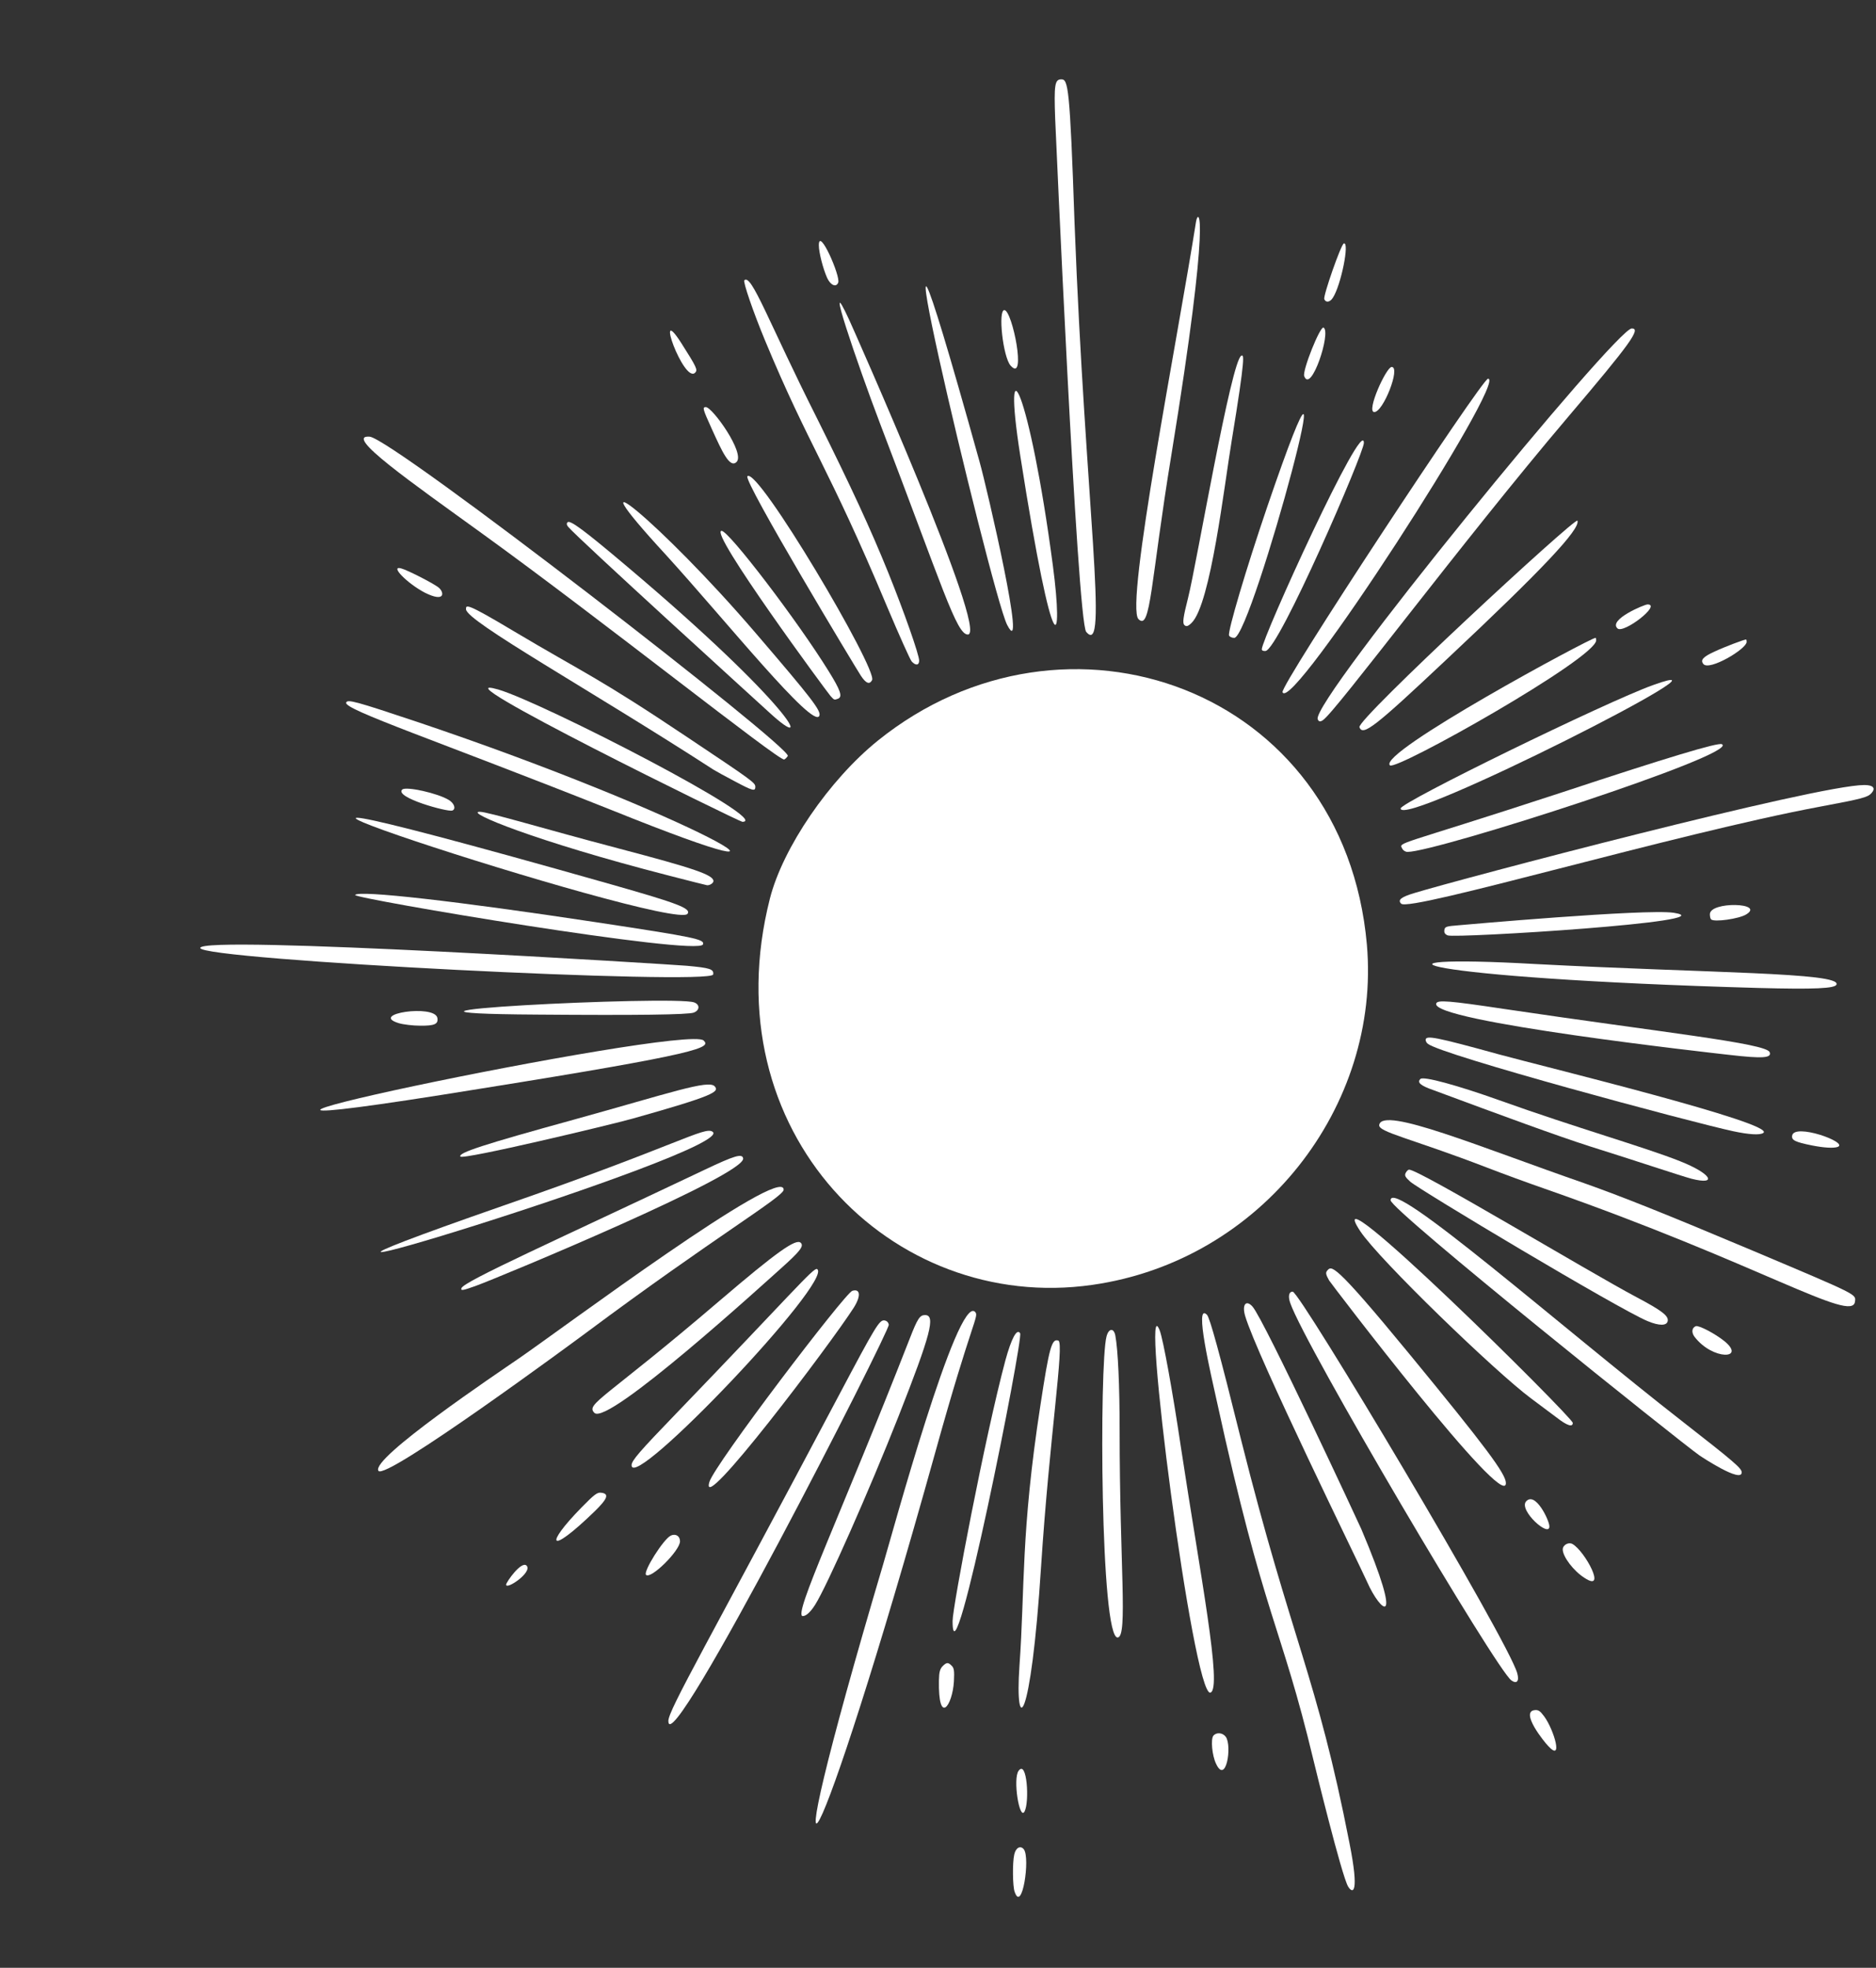 <?xml version="1.0" encoding="UTF-8" standalone="no"?><svg xmlns="http://www.w3.org/2000/svg" xmlns:xlink="http://www.w3.org/1999/xlink" fill="#ffffff" height="1223.2" preserveAspectRatio="xMidYMid meet" version="1" viewBox="-44.7 -14.2 1166.4 1223.2" width="1166.4" zoomAndPan="magnify"><rect x="-44.7" y="-14.2" width="1166.4" height="1223.2" fill="#333333" stroke="none"/><g><g id="change1_1"><path d="M501.033,446.234c-30.278,24.476-58.957,66.446-67.031,98.067C397.081,689.264,509.58,802.33,634.339,784.503 c105.725-15.007,179.559-111.339,170.816-211.521C790.991,413.137,617.631,352.26,501.033,446.234z"/></g><g id="change1_2"><path d="M831.385,712.857c-0.582,0-1.497,0.915-2.079,1.998c-0.832,1.581-0.416,2.577,2.827,5.49 c5.394,4.876,129.514,79.159,147.523,86.65c7.318,3.075,12.141,2.994,12.557-0.168c0.499-3.162-3.908-6.486-19.293-14.634 C943.034,776.392,837.819,712.857,831.385,712.857z"/><path d="M1011.922,890.484c1.386,0.965,26.278,17.443,26.278,10.563c0-2.496-4.491-6.405-35.841-30.854 C925.629,810.455,819.91,717.18,819.91,731.904C819.91,737.964,1001.039,882.991,1011.922,890.484z"/><path d="M1009.677,810.151c-2.495,1.002-2.827,3.828-0.832,6.573c11.352,14.821,32.224,13.995,18.711,2.826 C1021.735,814.813,1011.506,809.491,1009.677,810.151z"/><path d="M800.534,437.855c2.162,5.652,9.397,0,54.635-42.581c59.292-55.628,82.743-80.576,80.913-85.817 C935.172,306.724,798.577,433.156,800.534,437.855z"/><path d="M879.7,711.531c9.646,3.741,26.029,9.729,36.34,13.302c133.241,46.569,191.116,83.823,192.595,70.019 c0.582-4.656,2.245-3.822-63.699-31.682c-54.303-22.869-80.996-33.512-104.946-41.996 c-64.243-22.261-124.984-47.81-127.149-36.171C811.916,689.469,832.156,693.224,879.7,711.531z"/><path d="M947.308,382.302c-3.196,0-135.862,71.589-127.815,79.25c3.597,3.606,128.23-66.589,128.23-77.75 C947.724,382.968,947.558,382.302,947.308,382.302z"/><path d="M887.434,669.697c-26.112-9.312-47.151-15.051-48.98-13.221c-2.245,2.166,0,4.158,8.149,6.984 c43.276,16.069,76.555,28.3,96.963,34.844c29.614,9.28,56.748,18.442,63.45,20.21c16.452,4.21,12.4-3.164-7.152-10.893 C977.756,698.81,935.429,686.904,887.434,669.697z"/><path d="M979.657,361.513c-1.89,0-24.503,9.432-18.711,14.888C964.584,380.038,988.616,361.513,979.657,361.513z"/><path d="M1051.589,690.075c9.228-5.748-137.666-41.586-164.155-48.818c-39.5-10.893-45.737-12.057-45.737-9.063 c0,0.747,0.582,1.911,1.331,2.415c8.561,7.026,163.141,48.603,189.934,54.383C1042.774,691.071,1049.427,691.488,1051.589,690.075 z"/><path d="M1097.16,597.767c2.562-7.526-79.02-7.031-187.356-12.723c-115.313-6.539-78.254,8.746,138.792,14.883 C1083.521,600.842,1096.328,600.263,1097.16,597.767z"/><path d="M1055.581,639.845c-2.142-5.597-67.925-12.419-164.986-26.859c-34.428-5.154-41.579-5.739-42.328-3.411 c-3.831,11.122,171.058,30.704,182.117,31.932C1051.256,643.921,1056.994,643.504,1055.581,639.845z"/><path d="M826.146,488.329c0,12.754,221.505-99.931,156.92-76.673C953.878,422.138,826.146,484.507,826.146,488.329z"/><path d="M1040.945,383.304c-1.248,0-13.721,4.737-19.542,7.482c-7.318,3.324-9.064,5.322-6.985,7.818 c3.74,4.332,26.86-9.427,26.86-13.806C1041.277,383.965,1041.111,383.304,1040.945,383.304z"/><path d="M995.956,553.194c-17.476-2.617-132.051,7.616-133.47,7.737c-8.066,0.661-8.815,0.828-9.147,2.994 c-0.249,1.662,0.416,2.658,2.079,3.324C859.829,569.169,1030.806,558.654,995.956,553.194z"/><path d="M827.227,513.445c0.582,1.083,1.996,1.911,3.16,1.911c18.068,0,207.194-60.984,195.505-66.944 c-2.079-1.326-34.594,8.484-99.956,30.107C822.59,512.385,824.804,508.966,827.227,513.445z"/><path d="M1118.864,478.85c2.827-3.156,1.081-5.073-4.407-5.073c-29.61,0-251.393,58.461-279.662,67.111 c-8.399,2.496-10.644,4.326-8.316,6.654c5.303,5.293,170.596-43.551,260.286-60.29 C1113.043,482.342,1116.536,481.427,1118.864,478.85z"/><path d="M1081.859,697.806c7.567,1.5,13.555,1.83,16.049,0.915c7.047-2.773-27.333-15.081-28.357-6.903 C1069.135,694.563,1071.547,695.727,1081.859,697.806z"/><path d="M1041.028,554.19c11.919-7.287-22.62-8.228-22.62-0.081c0,1.332,0.333,2.826,0.748,3.162 C1020.986,559.182,1036.703,556.935,1041.028,554.19z"/><path d="M398.712,591.53c0.499-3.324-1.913-4.077-16.466-5.403C374.383,585.422,79.8,566.859,79.8,575.067 C79.8,582.497,397.695,598.403,398.712,591.53z"/><path d="M932.922,945.538c-2.412-1.332-5.988,0.661-5.988,3.405c0,4.494,6.736,13.389,13.472,17.633 C954.836,976.192,940.587,949.697,932.922,945.538z"/><path d="M289.525,616.478c61.787,0.498,93.72,0.081,97.129-1.245c3.742-1.413,3.908-4.992,0.249-6.323 C374.903,604.378,149.347,615.633,289.525,616.478z"/><path d="M933.171,870.279c0-3.381-161.025-162.858-132.139-119.167c11.711,17.727,84.351,87.75,106.193,103.948 c5.405,3.99,12.64,9.399,16.133,12.057C929.678,872.022,933.171,873.105,933.171,870.279z"/><path d="M269.983,970.816c0,3.476,16.609-7.748,12.723-11.808C279.507,955.802,269.983,969.34,269.983,970.816z"/><path d="M442.536,725.331c0-16.386-138.798,87.164-164.737,104.95c-13.114,9.041-92.122,62.026-87.233,69.77 c4.029,6.571,123.132-81.3,129.311-85.903C399.276,754.978,442.536,729.727,442.536,725.331z"/><path d="M329.025,913.688c-2.412-0.336-4.324,1.164-12.224,9.231c-22.968,23.401-20.769,30.418,7.983,2.577 C333.183,917.348,334.264,914.267,329.025,913.688z"/><path d="M918.618,934.559c0-3.633-8.789-22.066-14.553-15.386C899.592,924.767,918.798,941.908,918.618,934.559z"/><path d="M392.808,632.612c-10.498-10.718-423.095,76.078-138.375,29.853C392.809,640.353,397.309,636.981,392.808,632.612z"/><path d="M203.207,621.8c2.744,0.834,8.731,1.581,13.388,1.581c8.899,0.081,11.31-0.996,10.645-4.824 C225.507,609.899,184.431,616.031,203.207,621.8z"/><path d="M463.326,774.647c-2.116-1.267-16.452,15.95-87.316,89.477c-23.118,23.951-28.024,29.604-28.024,32.435 C347.986,913.876,474.099,781.31,463.326,774.647z"/><path d="M759.037,788.701c-2.412,0-2.994,2.994-1.497,7.152c9.108,26.342,128.194,228.038,137.46,234.506 c3.41,2.409,4.99,0.417,3.659-4.407C893.428,1006.222,763.515,788.701,759.037,788.701z"/><path d="M909.471,1048.821c-9.236,1.044,6.084,19.971,8.482,22.37c9.425,10.222,3.602-9.983-2.495-18.38 C912.88,1049.319,911.799,1048.572,909.471,1048.821z"/><path d="M378.089,943.871c0-3.243-2.661-4.905-5.655-3.573c-4.574,2.079-17.38,22.452-15.467,24.449 C359.96,967.654,378.089,949.696,378.089,943.871z"/><path d="M793.548,1158.589c2.947,4.72,6.974,4.121,0.831-26.859c-20.503-105.008-35.865-125.187-67.441-250.975 c-13.472-54.302-19.459-75.925-21.205-77.669c-8.308-8.342,2.684,38.014,5.904,52.721c30.203,138.25,39.62,137.674,60.456,224.696 C772.432,1081.898,789.542,1152.173,793.548,1158.589z"/><path d="M382.829,553.779c2.079-3.33-5.655-6.323-47.151-18.131C-44.687,427.679,375.008,565.803,382.829,553.779z"/><path d="M588.646,1086.491c-3.743,4.826,0.502,31.208,3.659,25.364C595.486,1105.808,593.828,1079.466,588.646,1086.491z"/><path d="M541.329,1021.545c-1.58,1.662-2.162,3.654-2.245,8.646c-0.535,28.615,8.415,16.033,9.314,0.747 c0.333-6.486,0.083-8.229-1.331-9.642C544.822,1018.963,543.823,1019.049,541.329,1021.545z"/><path d="M613.344,819.133c-4.075-1.494-5.655,3.996-11.143,40.004c-12.295,79.608-9.597,113.821-13.056,162.24 c-2.98,43.066,7.033,38.833,13.471-62.201C607.801,879.298,617.16,820.778,613.344,819.133z"/><path d="M589.644,269.042c21.295,135.904,26.888,118.199,20.291,68.438C595.283,226.807,578.006,194.564,589.644,269.042z"/><path d="M585.902,1138.627c-1.164,5.073-0.998,19.712,0.249,23.123c4.611,13.56,9.799-20.95,5.738-26.366 C589.81,1132.726,586.816,1134.307,585.902,1138.627z"/><path d="M464.74,430.703c1.164-3.081-4.657-10.644-39.251-50.978c-59.955-70.007-118.166-116.301-56.049-48.899 C406.202,371.193,461.218,439.732,464.74,430.703z"/><path d="M398.379,689.323c-4.909-3.577-21.104,8.081-129.894,45.824C34.126,816.749,414.483,701.186,398.379,689.323z"/><path d="M265.076,414.402c-42.97-12.34,150.055,82.243,151.764,82.243C436.801,496.645,292.7,422.469,265.076,414.402z"/><path d="M312.144,681.759c-56.465,15.549-72.016,20.622-70.602,22.95c1.494,2.234,94.114-19.914,106.942-23.534 c51.1-14.353,54.072-16.722,51.226-20.042C396.075,656.626,371.108,665.459,312.144,681.759z"/><path d="M251.522,784.955c14.35-5.2,168.035-69.074,165.818-79.163c-0.582-3.081-5.405-1.667-23.95,7.152 c-91.642,43.484-149.869,69.366-151.182,73.592C241.626,788.285,243.039,788.035,251.522,784.955z"/><path d="M392.392,572.82c1.081-3.162-4.74-4.407-66.776-13.806c-86.236-13.053-147.606-20.037-149.519-16.881 C174.716,544.267,389.988,580.517,392.392,572.82z"/><path d="M398.878,533.487c0-3.828-11.891-7.899-58.71-20.21c-46.454-12.211-81.503-22.869-86.568-22.869 c-9.768,0,34.429,18.305,117.254,39.587c12.889,3.324,23.7,6.069,24.033,6.069C396.633,536.232,398.878,534.732,398.878,533.487z"/><path d="M445.114,455.732c2.811-4.963-245.114-196.921-259.953-198.497c-16.707-1.297,26.178,28.594,69.77,60.122 c74.891,54.063,184.805,141.714,187.938,140.541C443.451,457.73,444.449,456.728,445.114,455.732z"/><path d="M418.088,160.021c-0.915,0.915,5.488,19.626,12.806,37.253c27.648,66.552,38.94,77.297,76.173,166.154 c7.318,17.292,14.054,32.348,15.052,33.512c2.495,2.745,4.657,2.49,4.657-0.503c0-3.654-9.314-30.183-19.21-54.714 c-11.227-27.692-22.869-52.808-44.157-95.632C433.163,186.117,422.552,155.712,418.088,160.021z"/><path d="M476.465,161.435c1.498-3.958-12.058-34.835-12.058-23.199c0,4.32,2.494,14.304,5.155,20.292 C471.642,163.097,475.218,164.677,476.465,161.435z"/><path d="M504.406,958.175c-74.425,250.798-41.186,194.336,32.266-69.104c23.176-83.518,27.561-84.935,24.864-87.814 C550.558,790.296,509.734,940.313,504.406,958.175z"/><path d="M424.907,474.941c0-2.577-1.248-3.492-41.829-30.6c-56.714-37.995-64.383-40.015-108.356-66.197 c-30.07-18.007-29.687-16.374-29.687-13.638c0,7.352,77.205,50.097,153.843,99.709c1.497,0.915,7.318,4.158,13.056,7.152 C423.327,477.437,424.907,477.853,424.907,474.941z"/><path d="M324.867,864.042c8.15,8.361,105.62-80.547,115.923-89.731c11.891-10.644,14.469-13.887,12.391-15.966 c-2.911-2.907-15.135,5.82-50.394,35.927C331.105,855.579,319.268,858.446,324.867,864.042z"/><path d="M502.411,248.919c39.11,102.286,47.552,131.305,54.635,131.305c13.486,0-71.63-190.99-73.761-195.585 C466.784,148.768,488.427,212.156,502.411,248.919z"/><path d="M709.725,1064.7c-1.747,2.166-0.832,12.311,1.663,17.465c6.137,13.21,10.071-10.929,6.071-16.713 C715.545,1062.789,711.637,1062.458,709.725,1064.7z"/><path d="M809.764,241.935c5.607,0,16.518-28.028,10.811-28.028C817.187,213.907,804.516,241.935,809.764,241.935z"/><path d="M734.007,797.932c-3.992-4.412-6.57-1.164-4.574,5.733c7.221,24.785,71.496,155.557,75.841,165.402 c8.336,18.924,23.737,31.734-3.576-32.76C801.131,934.921,741.178,805.838,734.007,797.932z"/><path d="M739.828,389.373c0,0.828,0.915,1.245,2.329,1.083c8.393-1.18,61.122-123.061,61.122-129.312 C803.278,243.44,739.828,382.737,739.828,389.373z"/><path d="M707.895,1037.928c7.569-2.436-6.369-73.273-18.378-152.598c-5.239-35.261-10.977-66.608-13.139-72.433 C663.672,780.16,697.207,1041.484,707.895,1037.928z"/><path d="M783.985,170.914c5.073-7.65,10.561-35.007,6.819-33.761c-1.747,0.585-12.89,32.516-12.141,34.595 C779.578,174.076,782.239,173.74,783.985,170.914z"/><path d="M630.641,378.561c14.197,16.905-0.531-78.763-7.235-253.963c-2.92-85.276-4.003-89.482-8.233-89.482 c-4.075,0-4.573,3.33-3.825,24.368C611.401,60.875,624.972,371.632,630.641,378.561z"/><path d="M650.349,1003.663c6.182-1.104,1.081-44.993,1.081-128.646c0-27.774-0.998-49.976-2.661-58.958 c-0.915-4.992-4.158-4.656-5.489,0.498C638.754,833.368,639.355,1005.68,650.349,1003.663z"/><path d="M778.247,189.457c-2.079-1.326-13.305,26.777-12.058,30.107C770.319,230.913,783.091,192.282,778.247,189.457z"/><path d="M683.696,267.96c24.884-152.74,16.615-152.976,15.218-144.277c-11.211,71.432-44.242,238.502-35.758,246.979 C670.827,378.33,670.648,347.333,683.696,267.96z"/><path d="M691.679,374.322c1.164,1.164,2.328,0.828,4.573-1.413c11.845-11.845,20.25-85.577,24.864-113.265 c8.841-53.779,7.457-53.202,6.071-52.802c-6.279,2.086-28.018,130.129-33.18,150.514 C690.931,369.498,690.432,373.072,691.679,374.322z"/><path d="M719.454,380.808c0.332,0.828,1.746,1.494,3.243,1.494c10.934,0,77.66-248.66,20.374-81.079 C730.098,339.31,718.539,378.312,719.454,380.808z"/><path d="M396.384,906.953c-7.066,23.353,75.658-86.245,89.728-108.274c4.574-7.238,4.158-12.057-0.915-10.481 C480.566,789.742,399.609,896.045,396.384,906.953z"/><path d="M507.899,809.242c-0.25-1.5-1.247-2.415-2.661-2.664c-3.16-0.417-5.406,3.243-28.357,46.571 c-80.852,152.692-106.027,195.501-106.027,202.406C370.854,1083.243,508.403,813.44,507.899,809.242z"/><path d="M394.138,238.854c-2.245,0-1.912,1.164,3.825,13.806c6.165,13.529,11.065,24.53,15.301,20.292 C418.707,267.505,398.225,238.854,394.138,238.854z"/><path d="M497.504,408.582c3.655-6.504-71.2-133.033-77.504-126.735c-2.754,2.763,67.921,120.104,70.601,124.077 C493.762,410.661,495.924,411.495,497.504,408.582z"/><path d="M403.951,315.776c-8.32,0,65.973,100.798,67.691,102.622c2.412,2.658,2.329,2.577,4.657,1.743 c2.994-1.164,1.663-5.154-5.738-17.049C451.185,371.745,408.442,315.776,403.951,315.776z"/><path d="M454.428,990.361c2.079,0,4.823-2.496,7.651-6.989c7.235-11.31,33.762-71.264,51.808-117.001 c20.124-51.146,23.285-63.116,16.549-63.116c-3.243,0-4.657,2.16-9.48,14.553C477.974,927.834,448.03,990.361,454.428,990.361z"/><path d="M547.566,993.436c0,46.272,44.099-175.464,41.995-178.872c-1.996-3.243-5.405,3.156-9.148,16.794 C567.79,878.427,547.566,984.748,547.566,993.436z"/><path d="M752.718,416.064c5.408,14,140.625-195.768,127.731-194.838C876.552,221.584,751.051,412.002,752.718,416.064z"/><path d="M774.588,432.863c0.582,1.581,1.58,1.749,3.243,0.585c7.852-5.132,86.49-110.84,152.18-188.189 c39.334-46.322,45.737-55.298,39.833-55.298C960.124,189.961,770.321,421.868,774.588,432.863z"/><path d="M781.657,781.712c0.789,1.415,109.935,144.728,109.935,125.988c0-5.658-12.307-22.203-59.874-80.083 c-48.197-58.625-48.53-54.968-51.309-51.893C779.411,776.975,779.661,778.139,781.657,781.712z"/><path d="M234.391,483.094c-6.819-4.245-26.777-8.651-29.023-6.486c-4.939,4.913,28.182,14.025,31.102,13.053 C238.965,488.746,237.801,485.173,234.391,483.094z"/><path d="M335.512,489.331c151.044,60.841,49.212,2.334-121.079-54.887c-38.087-12.723-43.159-14.136-43.907-11.889 C169.013,426.9,227.812,446.482,335.512,489.331z"/><path d="M228.32,351.286c-2.328-2.247-19.458-11.061-23.534-12.144c-7.484-2.079,3.659,9.317,14.636,15.056 C232.043,360.498,231.547,354.221,228.32,351.286z"/><path d="M308.152,310.454c-0.665,0.747-0.582,1.662,0.416,2.826c6.029,7.205,116.159,107.297,125.153,115.512 c29.024,26.64,13.928-4.259-87.898-90.31C318.381,315.278,309.733,308.873,308.152,310.454z"/><path d="M387.486,217.485c1.746-1.749,0.998-3.33-8.566-18.38C361.694,172.149,380.555,224.39,387.486,217.485z"/><path d="M579.748,178.564c-4.075,0-0.831,29.273,3.909,34.514C593.804,224.446,584.718,178.564,579.748,178.564z"/><path d="M581.494,374.236c12.942,25.062-12.518-85.013-17.214-101.62C484.423-14.248,571.3,354.461,581.494,374.236z"/></g></g></svg>